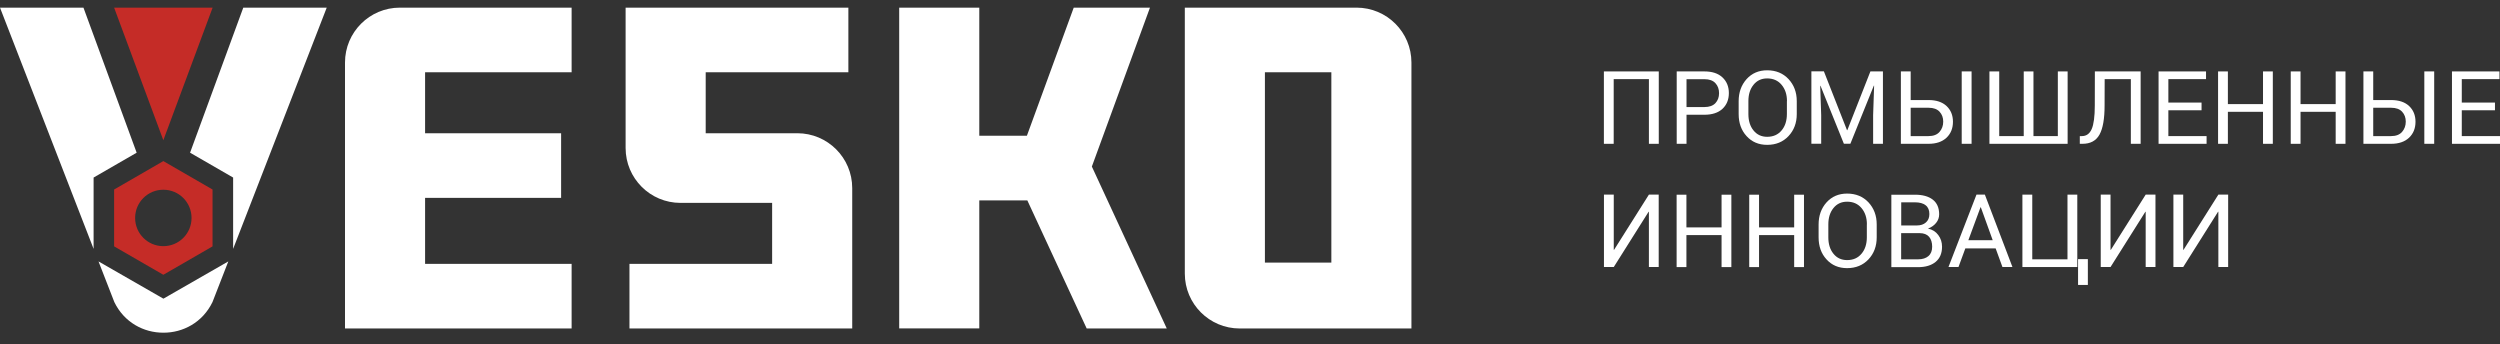 <svg width="218" height="30" viewBox="0 0 218 30" fill="none" xmlns="http://www.w3.org/2000/svg">
<rect x="0" y="0" width="218" height="30" fill="#333333" stroke="none"/>
<path d="M144.645 12.54H143.785V6.899H140.714V12.54H139.859V6.228H144.645V12.54Z" fill="white"/>
<path d="M147.064 10.006V12.54H146.209V6.228H148.626C149.298 6.228 149.823 6.398 150.195 6.746C150.568 7.094 150.757 7.552 150.757 8.114C150.757 8.688 150.568 9.146 150.195 9.494C149.823 9.835 149.298 10.006 148.626 10.006H147.064ZM147.064 9.335H148.626C149.054 9.335 149.371 9.219 149.585 8.993C149.799 8.761 149.902 8.474 149.902 8.126C149.902 7.778 149.799 7.485 149.585 7.253C149.371 7.021 149.054 6.905 148.626 6.905H147.064V9.335Z" fill="white"/>
<path d="M156.678 9.945C156.678 10.714 156.44 11.355 155.958 11.868C155.482 12.375 154.859 12.631 154.096 12.631C153.357 12.631 152.759 12.375 152.301 11.868C151.837 11.362 151.611 10.721 151.611 9.945V8.822C151.611 8.053 151.843 7.412 152.301 6.899C152.765 6.386 153.363 6.13 154.096 6.13C154.859 6.13 155.482 6.386 155.958 6.893C156.434 7.406 156.678 8.047 156.678 8.816V9.945ZM155.824 8.816C155.824 8.236 155.665 7.766 155.354 7.394C155.042 7.021 154.621 6.838 154.096 6.838C153.601 6.838 153.205 7.021 152.906 7.394C152.606 7.766 152.46 8.236 152.46 8.816V9.945C152.46 10.531 152.606 11.008 152.906 11.374C153.205 11.746 153.601 11.929 154.096 11.929C154.627 11.929 155.042 11.746 155.354 11.374C155.665 11.008 155.817 10.525 155.817 9.939V8.816H155.824Z" fill="white"/>
<path d="M159.046 6.228L161.06 11.356H161.085L163.099 6.228H164.192V12.54H163.337V10.043L163.423 7.473L163.399 7.467L161.353 12.534H160.786L158.747 7.479L158.722 7.485L158.808 10.037V12.534H157.953V6.222H159.046V6.228Z" fill="white"/>
<path d="M166.611 8.724H168.167C168.839 8.724 169.364 8.895 169.736 9.243C170.109 9.591 170.298 10.049 170.298 10.617C170.298 11.191 170.109 11.655 169.736 12.009C169.358 12.363 168.839 12.54 168.167 12.54H165.756V6.228H166.611V8.724ZM166.611 9.396V11.868H168.167C168.595 11.868 168.912 11.746 169.126 11.502C169.339 11.258 169.449 10.959 169.449 10.605C169.449 10.263 169.345 9.976 169.132 9.744C168.918 9.512 168.601 9.396 168.173 9.396H166.611ZM171.922 12.54H171.061V6.228H171.922V12.54Z" fill="white"/>
<path d="M174.333 6.228V11.868H176.47V6.228H177.318V11.868H179.443V6.228H180.297V12.54H173.479V6.228H174.333Z" fill="white"/>
<path d="M186.664 6.228V12.54H185.81V6.899H183.527L183.52 9.201C183.52 10.354 183.374 11.203 183.075 11.74C182.776 12.277 182.281 12.54 181.591 12.54H181.359V11.868H181.536C181.933 11.868 182.22 11.661 182.397 11.252C182.574 10.843 182.666 10.159 182.666 9.201L182.672 6.228H186.664Z" fill="white"/>
<path d="M191.969 9.616H189.081V11.868H192.414V12.54H188.227V6.228H192.366V6.899H189.081V8.944H191.975V9.616H191.969Z" fill="white"/>
<path d="M198.19 12.54H197.335V9.75H194.271V12.54H193.416V6.228H194.271V9.078H197.335V6.228H198.19V12.54Z" fill="white"/>
<path d="M204.526 12.54H203.671V9.75H200.607V12.54H199.752V6.228H200.607V9.078H203.671V6.228H204.526V12.54Z" fill="white"/>
<path d="M206.945 8.724H208.501C209.173 8.724 209.698 8.895 210.07 9.243C210.443 9.591 210.632 10.049 210.632 10.617C210.632 11.191 210.443 11.655 210.07 12.009C209.692 12.363 209.173 12.54 208.501 12.54H206.09V6.228H206.945V8.724ZM206.945 9.396V11.868H208.501C208.929 11.868 209.246 11.746 209.46 11.502C209.673 11.258 209.783 10.959 209.783 10.605C209.783 10.263 209.679 9.976 209.466 9.744C209.252 9.512 208.935 9.396 208.507 9.396H206.945ZM212.262 12.54H211.401V6.228H212.262V12.54Z" fill="white"/>
<path d="M217.561 9.616H214.667V11.868H218V12.54H213.812V6.228H217.952V6.899H214.667V8.944H217.561V9.616Z" fill="white"/>
<path d="M143.784 16.972H144.639V23.285H143.784V18.468L143.76 18.462L140.72 23.285H139.865V16.972H140.72V21.783L140.744 21.789L143.784 16.972Z" fill="white"/>
<path d="M150.975 23.29H150.12V20.5H147.056V23.29H146.201V16.978H147.056V19.829H150.12V16.978H150.975V23.29Z" fill="white"/>
<path d="M157.307 23.29H156.452V20.5H153.388V23.29H152.533V16.978H153.388V19.829H156.452V16.978H157.307V23.29Z" fill="white"/>
<path d="M163.649 20.696C163.649 21.465 163.411 22.106 162.929 22.619C162.452 23.125 161.83 23.382 161.067 23.382C160.328 23.382 159.73 23.125 159.272 22.619C158.808 22.112 158.582 21.471 158.582 20.696V19.573C158.582 18.803 158.814 18.162 159.272 17.65C159.736 17.137 160.334 16.88 161.067 16.88C161.83 16.88 162.452 17.137 162.929 17.643C163.405 18.156 163.649 18.797 163.649 19.566V20.696ZM162.794 19.566C162.794 18.986 162.636 18.516 162.324 18.144C162.013 17.772 161.592 17.588 161.067 17.588C160.572 17.588 160.175 17.772 159.876 18.144C159.577 18.516 159.431 18.986 159.431 19.566V20.696C159.431 21.282 159.577 21.758 159.876 22.124C160.175 22.497 160.572 22.68 161.067 22.68C161.598 22.68 162.013 22.497 162.324 22.124C162.636 21.758 162.788 21.276 162.788 20.69V19.566H162.794Z" fill="white"/>
<path d="M164.926 23.29V16.978H166.983C167.642 16.978 168.161 17.118 168.534 17.405C168.906 17.692 169.095 18.12 169.095 18.687C169.095 18.968 169.004 19.218 168.827 19.438C168.65 19.658 168.412 19.823 168.119 19.933C168.503 20.012 168.802 20.201 169.016 20.494C169.236 20.787 169.346 21.123 169.346 21.514C169.346 22.094 169.156 22.533 168.784 22.839C168.412 23.144 167.899 23.296 167.258 23.296H164.926V23.29ZM165.78 19.658H167.166C167.484 19.658 167.74 19.573 167.942 19.395C168.143 19.218 168.241 18.974 168.241 18.663C168.241 18.321 168.131 18.065 167.917 17.9C167.703 17.729 167.392 17.643 166.989 17.643H165.787V19.658H165.78ZM165.78 20.329V22.613H167.258C167.642 22.613 167.948 22.515 168.161 22.326C168.381 22.137 168.485 21.862 168.485 21.514C168.485 21.148 168.393 20.855 168.216 20.647C168.033 20.439 167.758 20.329 167.38 20.329H165.78Z" fill="white"/>
<path d="M174.021 21.661H171.377L170.779 23.285H169.906L172.348 16.972H173.081L175.486 23.285H174.613L174.021 21.661ZM171.64 20.946H173.764L172.727 18.071H172.702L171.64 20.946Z" fill="white"/>
<path d="M176.354 16.972H177.214V22.613H180.285V16.972H181.14V23.285H176.354V16.972ZM182.061 24.847H181.207V22.595H182.061V24.847Z" fill="white"/>
<path d="M187.103 16.972H187.957V23.285H187.103V18.468L187.078 18.462L184.038 23.285H183.184V16.972H184.038V21.783L184.063 21.789L187.103 16.972Z" fill="white"/>
<path d="M193.441 16.972H194.295V23.285H193.441V18.468L193.416 18.462L190.376 23.285H189.521V16.972H190.376V21.783L190.401 21.789L193.441 16.972Z" fill="white"/>
<path d="M30.084 28.644V5.452C30.084 2.809 32.227 0.666 34.87 0.666H49.845V6.301H37.068V11.618H48.929V17.253H37.068V23.009H49.845V28.644H30.084Z" fill="white"/>
<path d="M73.978 6.301V0.666H54.553V12.906C54.553 15.549 56.696 17.692 59.339 17.692H67.33V23.009H54.889V28.644H74.314V16.404C74.314 13.761 72.171 11.618 69.528 11.618H61.537V6.301H73.978Z" fill="white"/>
<path d="M103.316 0.666V23.858C103.316 26.501 105.459 28.644 108.103 28.644H123.077V5.452C123.077 2.809 120.935 0.666 118.291 0.666H103.316ZM116.094 22.899H110.3V6.301H116.094V22.899Z" fill="white"/>
<path d="M101.742 28.644L95.21 14.524L100.277 0.666H93.629L89.545 11.838H85.394V0.666H78.41V28.638H85.394V17.472H87.488H89.582L94.759 28.644H101.742Z" fill="white"/>
<path d="M8.59 22.796L9.97 26.343C10.836 28.125 12.54 29.017 14.249 29.011C15.952 29.017 17.662 28.125 18.528 26.343L19.908 22.796L14.249 26.044L8.59 22.796Z" fill="white"/>
<path d="M0 0.666L8.162 21.703V15.482L11.916 13.315L7.277 0.666H0ZM21.214 0.666L16.574 13.315L20.329 15.482V21.703L28.491 0.666H21.214Z" fill="white"/>
<path d="M14.243 14.047L9.951 16.526V21.483L14.243 23.961L18.534 21.483V16.526L14.243 14.047ZM14.243 21.465C12.881 21.465 11.783 20.366 11.783 19.004C11.783 17.643 12.881 16.544 14.243 16.544C15.604 16.544 16.703 17.643 16.703 19.004C16.703 20.366 15.604 21.465 14.243 21.465Z" fill="#C52C27"/>
<path d="M18.541 0.666H9.951L14.243 12.228L18.541 0.666Z" fill="#C52C27"/>
</svg>
